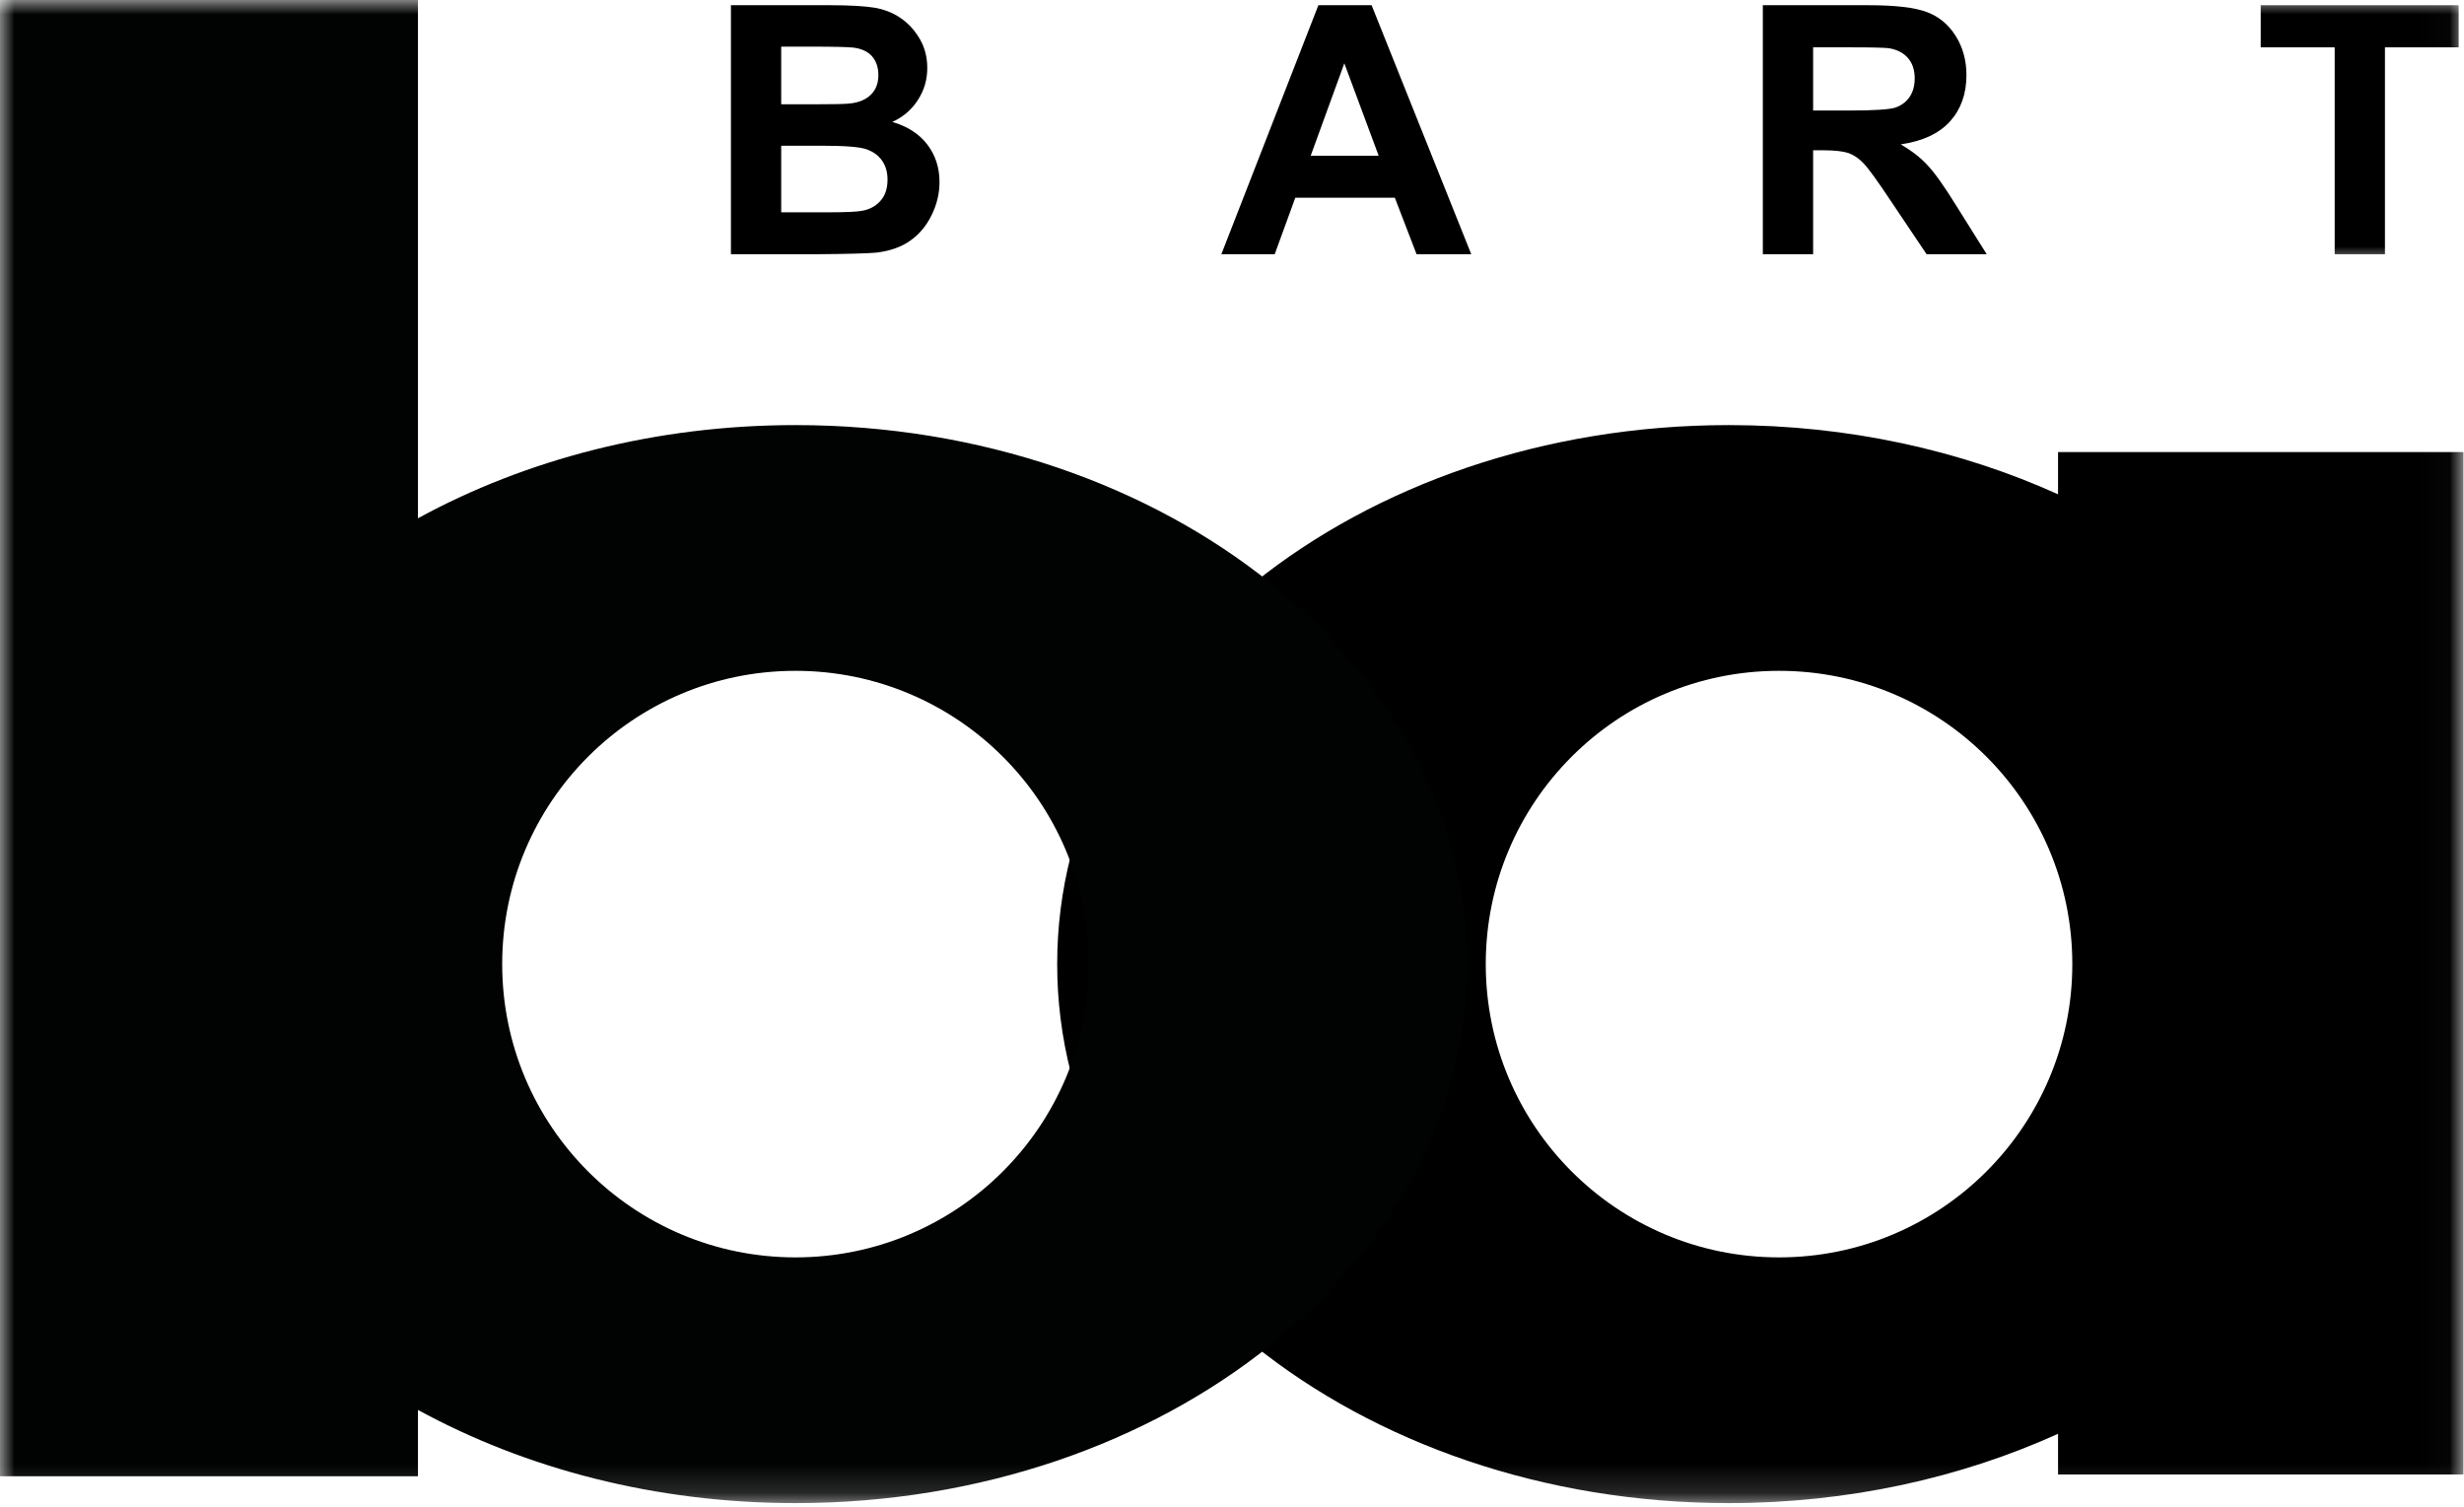 <?xml version="1.0" encoding="UTF-8"?>
<svg width="85px" height="52px" viewBox="0 0 85 52" version="1.1" xmlns="http://www.w3.org/2000/svg" xmlns:xlink="http://www.w3.org/1999/xlink">
    <title>Bart_logo</title>
    <defs>
        <polygon id="path-1" points="0 0 48.98 0 48.98 37.852 0 37.852"></polygon>
        <polygon id="path-3" points="0 0 51 0 51 51.852 0 51.852"></polygon>
        <polygon id="path-5" points="0 0 7.98 0 7.98 9 0 9"></polygon>
    </defs>
    <g id="Page-1" stroke="none" stroke-width="1" fill="none" fill-rule="evenodd">
        <g id="Bart_logo">
            <g id="Clipped" transform="translate(36, 14)">
                <mask id="mask-2" fill="white">
                    <use xlink:href="#path-1"></use>
                </mask>
                <g id="Path"></g>
                <path d="M25.371,29.375 C19.781,29.375 15.254,24.844 15.254,19.258 C15.254,13.668 19.781,9.141 25.371,9.141 C30.961,9.141 35.488,13.668 35.488,19.258 C35.488,24.844 30.961,29.375 25.371,29.375 M34.996,1.594 L34.996,3.051 C31.641,1.535 27.766,0.664 23.641,0.664 C10.844,0.664 0.469,8.988 0.469,19.258 C0.469,29.523 10.844,37.852 23.641,37.852 C27.766,37.852 31.641,36.98 34.996,35.461 L34.996,36.863 L48.98,36.863 L48.98,1.594" id="Shape" fill="#000000" fill-rule="nonzero" mask="url(#mask-2)"></path>
            </g>
            <g id="Clipped">
                <mask id="mask-4" fill="white">
                    <use xlink:href="#path-3"></use>
                </mask>
                <g id="Path"></g>
                <path d="M27.441,43.375 C21.852,43.375 17.324,38.844 17.324,33.258 C17.324,27.668 21.852,23.141 27.441,23.141 C33.027,23.141 37.559,27.668 37.559,33.258 C37.559,38.844 33.027,43.375 27.441,43.375 M27.441,14.664 C22.609,14.664 18.129,15.852 14.418,17.879 L14.418,0 L0,0 L0,50.926 L14.418,50.926 L14.418,48.637 C18.129,50.664 22.609,51.852 27.441,51.852 C40.238,51.852 50.613,43.523 50.613,33.258 C50.613,22.988 40.238,14.664 27.441,14.664" id="Shape" fill="#010202" fill-rule="nonzero" mask="url(#mask-4)"></path>
            </g>
            <path d="M26.949,5.027 L26.949,7.324 L28.555,7.324 C29.18,7.324 29.578,7.305 29.746,7.27 C30.004,7.223 30.215,7.109 30.375,6.926 C30.535,6.746 30.617,6.504 30.617,6.199 C30.617,5.941 30.555,5.723 30.43,5.543 C30.305,5.363 30.125,5.23 29.887,5.148 C29.652,5.066 29.141,5.027 28.352,5.027 L26.949,5.027 Z M26.949,1.609 L26.949,3.598 L28.086,3.598 C28.762,3.598 29.184,3.59 29.348,3.566 C29.645,3.531 29.879,3.43 30.047,3.262 C30.219,3.09 30.301,2.867 30.301,2.59 C30.301,2.324 30.227,2.109 30.082,1.941 C29.934,1.777 29.719,1.676 29.43,1.641 C29.258,1.621 28.762,1.609 27.945,1.609 L26.949,1.609 Z M25.215,0.18 L28.648,0.18 C29.328,0.18 29.836,0.211 30.172,0.266 C30.504,0.324 30.805,0.441 31.066,0.621 C31.332,0.801 31.551,1.039 31.727,1.34 C31.902,1.637 31.988,1.973 31.988,2.344 C31.988,2.746 31.883,3.113 31.664,3.449 C31.449,3.785 31.152,4.039 30.781,4.207 C31.305,4.359 31.707,4.617 31.988,4.984 C32.27,5.352 32.41,5.785 32.41,6.281 C32.41,6.672 32.32,7.051 32.137,7.422 C31.957,7.789 31.711,8.086 31.395,8.305 C31.082,8.527 30.691,8.66 30.23,8.715 C29.941,8.742 29.246,8.762 28.141,8.77 L25.215,8.77" id="Shape" fill="#000000" fill-rule="nonzero"></path>
            <path d="M47.559,5.371 L46.375,2.184 L45.215,5.371 L47.559,5.371 Z M50.754,8.77 L48.867,8.77 L48.117,6.82 L44.684,6.82 L43.973,8.77 L42.133,8.77 L45.48,0.18 L47.316,0.18" id="Shape" fill="#000000" fill-rule="nonzero"></path>
            <path d="M62.547,3.812 L63.828,3.812 C64.66,3.812 65.18,3.777 65.387,3.711 C65.594,3.637 65.758,3.516 65.875,3.344 C65.992,3.172 66.051,2.961 66.051,2.703 C66.051,2.41 65.973,2.18 65.816,2 C65.664,1.824 65.445,1.711 65.164,1.664 C65.023,1.645 64.602,1.633 63.898,1.633 L62.547,1.633 L62.547,3.812 Z M60.812,8.77 L60.812,0.18 L64.461,0.18 C65.379,0.18 66.047,0.258 66.465,0.414 C66.879,0.566 67.211,0.84 67.461,1.234 C67.711,1.629 67.836,2.082 67.836,2.59 C67.836,3.234 67.648,3.766 67.27,4.188 C66.891,4.605 66.324,4.871 65.57,4.98 C65.945,5.199 66.254,5.438 66.496,5.703 C66.742,5.961 67.07,6.426 67.484,7.094 L68.535,8.77 L66.461,8.77 L65.207,6.902 C64.762,6.234 64.457,5.812 64.293,5.641 C64.129,5.465 63.953,5.348 63.77,5.281 C63.586,5.219 63.297,5.184 62.898,5.184 L62.547,5.184 L62.547,8.77" id="Shape" fill="#000000" fill-rule="nonzero"></path>
            <g id="Clipped" transform="translate(77, 0)">
                <mask id="mask-6" fill="white">
                    <use xlink:href="#path-5"></use>
                </mask>
                <g id="Path"></g>
                <polyline id="Path" fill="#000000" fill-rule="nonzero" mask="url(#mask-6)" points="3.539 8.77 3.539 1.633 0.988 1.633 0.988 0.18 7.816 0.18 7.816 1.633 5.273 1.633 5.273 8.77"></polyline>
            </g>
        </g>
    </g>
</svg>